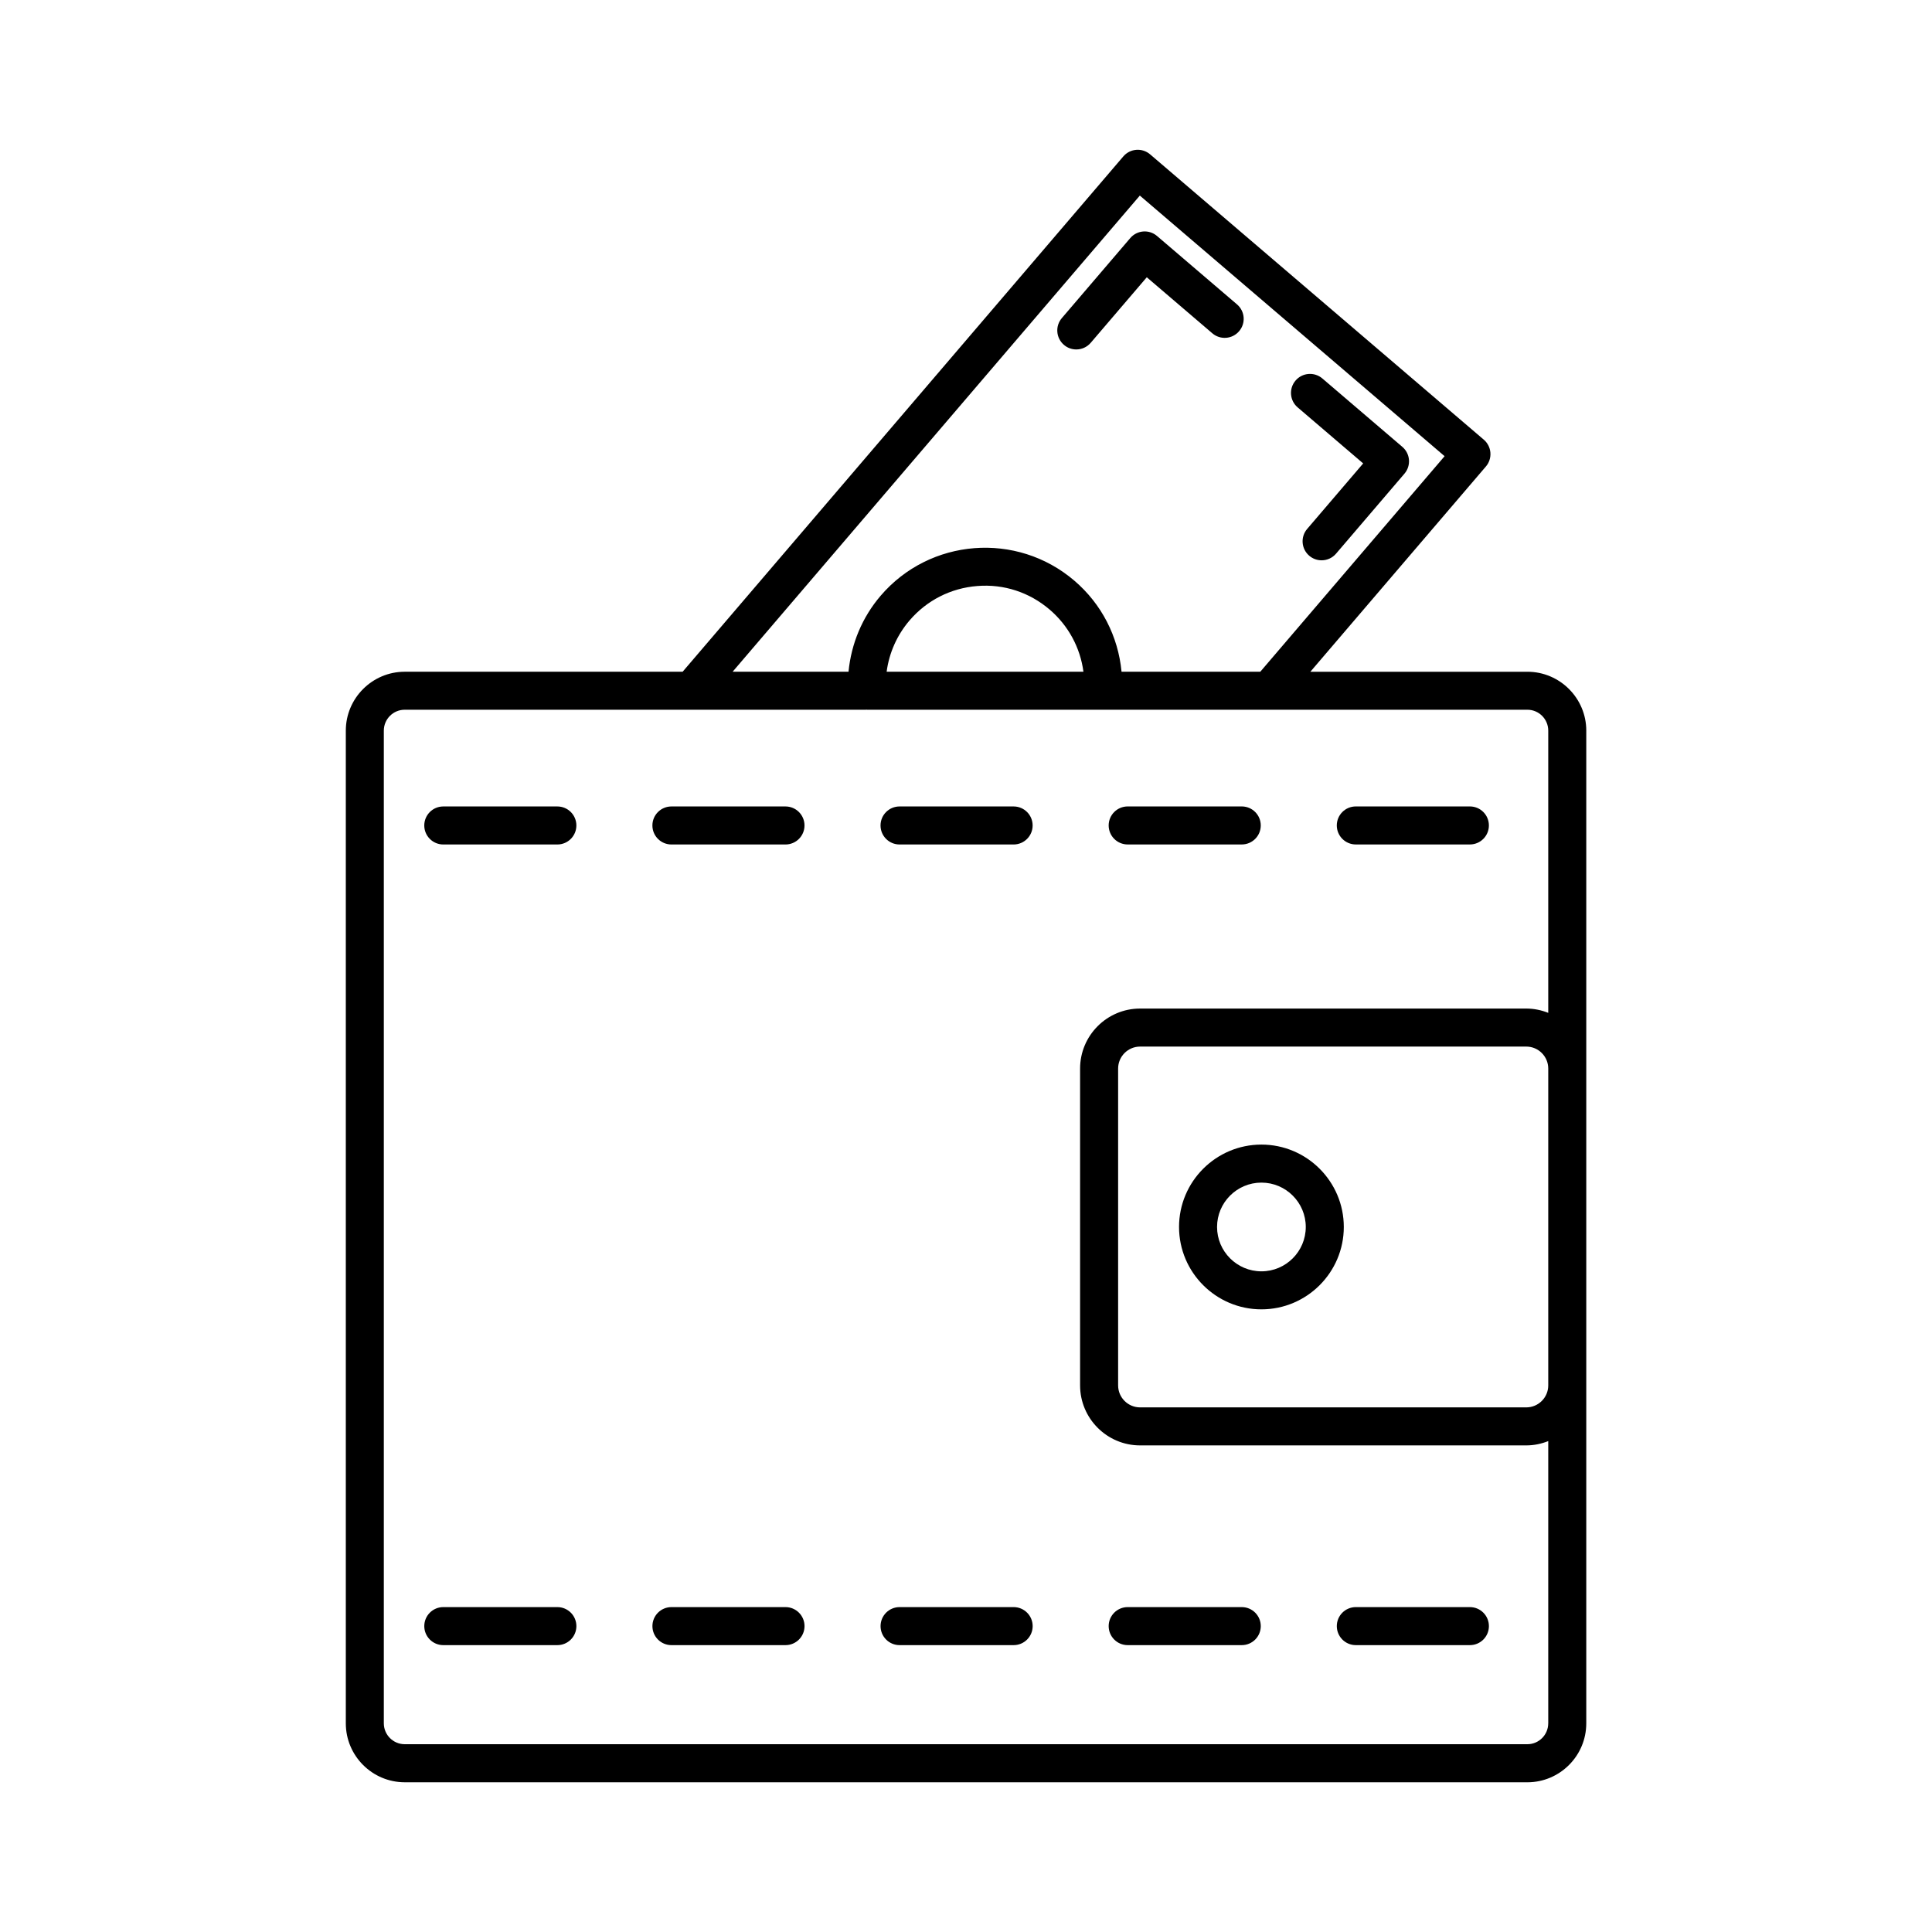 <?xml version="1.0" encoding="UTF-8"?>
<!-- The Best Svg Icon site in the world: iconSvg.co, Visit us! https://iconsvg.co -->
<svg fill="#000000" width="800px" height="800px" version="1.1" viewBox="144 144 512 512" xmlns="http://www.w3.org/2000/svg">
 <path d="m487.89 251.96c-2.117-1.809-2.363-4.988-0.555-7.106 1.805-2.117 4.988-2.363 7.106-0.555l21.199 18.125c1.016 0.867 1.645 2.106 1.75 3.438 0.102 1.332-0.324 2.648-1.195 3.664l-18.125 21.195c-0.996 1.168-2.41 1.766-3.832 1.766-1.16 0-2.32-0.395-3.273-1.211-2.117-1.809-2.363-4.988-0.555-7.102l14.848-17.363zm-58.664-15.352c1.422 0 2.832-0.598 3.832-1.766l14.852-17.363 17.367 14.848c2.117 1.812 5.293 1.562 7.102-0.555 1.812-2.117 1.562-5.293-0.555-7.102l-21.195-18.125c-2.117-1.812-5.293-1.566-7.102 0.555l-18.125 21.195c-1.812 2.117-1.562 5.293 0.555 7.102 0.945 0.816 2.109 1.211 3.269 1.211zm-137.52 121.11h-30.23c-2.781 0-5.039 2.254-5.039 5.039 0 2.781 2.254 5.039 5.039 5.039h30.23c2.781 0 5.039-2.254 5.039-5.039s-2.258-5.039-5.039-5.039zm60.457 0h-30.23c-2.781 0-5.039 2.254-5.039 5.039 0 2.781 2.254 5.039 5.039 5.039h30.23c2.781 0 5.039-2.254 5.039-5.039s-2.258-5.039-5.039-5.039zm90.684 10.074h30.23c2.781 0 5.039-2.254 5.039-5.039 0-2.781-2.254-5.039-5.039-5.039h-30.23c-2.781 0-5.039 2.254-5.039 5.039 0.004 2.785 2.258 5.039 5.039 5.039zm60.457 0h30.23c2.781 0 5.039-2.254 5.039-5.039 0-2.781-2.254-5.039-5.039-5.039h-30.23c-2.781 0-5.039 2.254-5.039 5.039 0.004 2.785 2.258 5.039 5.039 5.039zm-90.684-10.074h-30.23c-2.781 0-5.039 2.254-5.039 5.039 0 2.781 2.254 5.039 5.039 5.039h30.23c2.781 0 5.039-2.254 5.039-5.039s-2.258-5.039-5.039-5.039zm-120.91 212.18h-30.23c-2.781 0-5.039 2.254-5.039 5.039 0 2.781 2.254 5.039 5.039 5.039h30.23c2.781 0 5.039-2.254 5.039-5.039 0-2.781-2.258-5.039-5.039-5.039zm181.37 0h-30.23c-2.781 0-5.039 2.254-5.039 5.039 0 2.781 2.254 5.039 5.039 5.039h30.23c2.781 0 5.039-2.254 5.039-5.039 0-2.781-2.258-5.039-5.039-5.039zm-120.91 0h-30.23c-2.781 0-5.039 2.254-5.039 5.039 0 2.781 2.254 5.039 5.039 5.039h30.23c2.781 0 5.039-2.254 5.039-5.039 0-2.781-2.258-5.039-5.039-5.039zm181.37 0h-30.23c-2.781 0-5.039 2.254-5.039 5.039 0 2.781 2.254 5.039 5.039 5.039h30.23c2.781 0 5.039-2.254 5.039-5.039 0-2.781-2.258-5.039-5.039-5.039zm-120.91 0h-30.23c-2.781 0-5.039 2.254-5.039 5.039 0 2.781 2.254 5.039 5.039 5.039h30.23c2.781 0 5.039-2.254 5.039-5.039 0-2.781-2.258-5.039-5.039-5.039zm151.75-232.27v263.08c0 8.609-7.008 15.617-15.617 15.617l-297.5-0.004c-8.609 0-15.617-7.008-15.617-15.617v-263.07c0-8.609 7.008-15.617 15.617-15.617h73.645l116.78-136.56c1.812-2.117 4.988-2.363 7.106-0.555l88.43 75.617c1.016 0.867 1.645 2.106 1.75 3.438 0.102 1.332-0.324 2.648-1.191 3.664l-46.52 54.398h57.508c8.605 0 15.613 7.008 15.613 15.617zm-226.22-15.617h30.711c0.711-7.402 3.617-14.406 8.5-20.121 13.047-15.258 36.078-17.066 51.344-4.008 7.238 6.191 11.617 14.789 12.508 24.129h36.773l48.84-57.117-80.766-69.066zm84.004-16.473c-5.344-4.566-12.129-6.812-19.168-6.238-7.012 0.547-13.395 3.793-17.969 9.141-3.312 3.879-5.391 8.574-6.055 13.57h52.152c-0.848-6.379-3.981-12.211-8.961-16.473zm132.14 295.16v-74.793c-1.809 0.715-3.766 1.141-5.824 1.141h-102.34c-8.766 0-15.902-7.133-15.902-15.902v-83.965c0-8.766 7.133-15.902 15.902-15.902h102.34c2.059 0 4.016 0.422 5.824 1.141v-74.793c0-3.055-2.484-5.539-5.539-5.539h-175.02c-0.051 0-0.094-0.027-0.145-0.027s-0.09 0.027-0.141 0.027h-122.2c-3.055 0-5.539 2.484-5.539 5.539v263.07c0 3.055 2.484 5.539 5.539 5.539h297.5c3.055 0.004 5.539-2.481 5.539-5.539zm0-173.52c0-3.211-2.613-5.824-5.824-5.824h-102.34c-3.211 0-5.824 2.613-5.824 5.824v83.969c0 3.211 2.613 5.824 5.824 5.824h102.34c3.211 0 5.824-2.613 5.824-5.824zm-54.18 41.98c0 12.039-9.793 21.832-21.832 21.832-12.039 0-21.832-9.793-21.832-21.832 0-12.035 9.793-21.832 21.832-21.832 12.039 0.004 21.832 9.797 21.832 21.832zm-10.078 0c0-6.481-5.273-11.754-11.754-11.754-6.481 0-11.758 5.273-11.758 11.754 0 6.481 5.273 11.758 11.758 11.758s11.754-5.273 11.754-11.758z"/>
</svg>